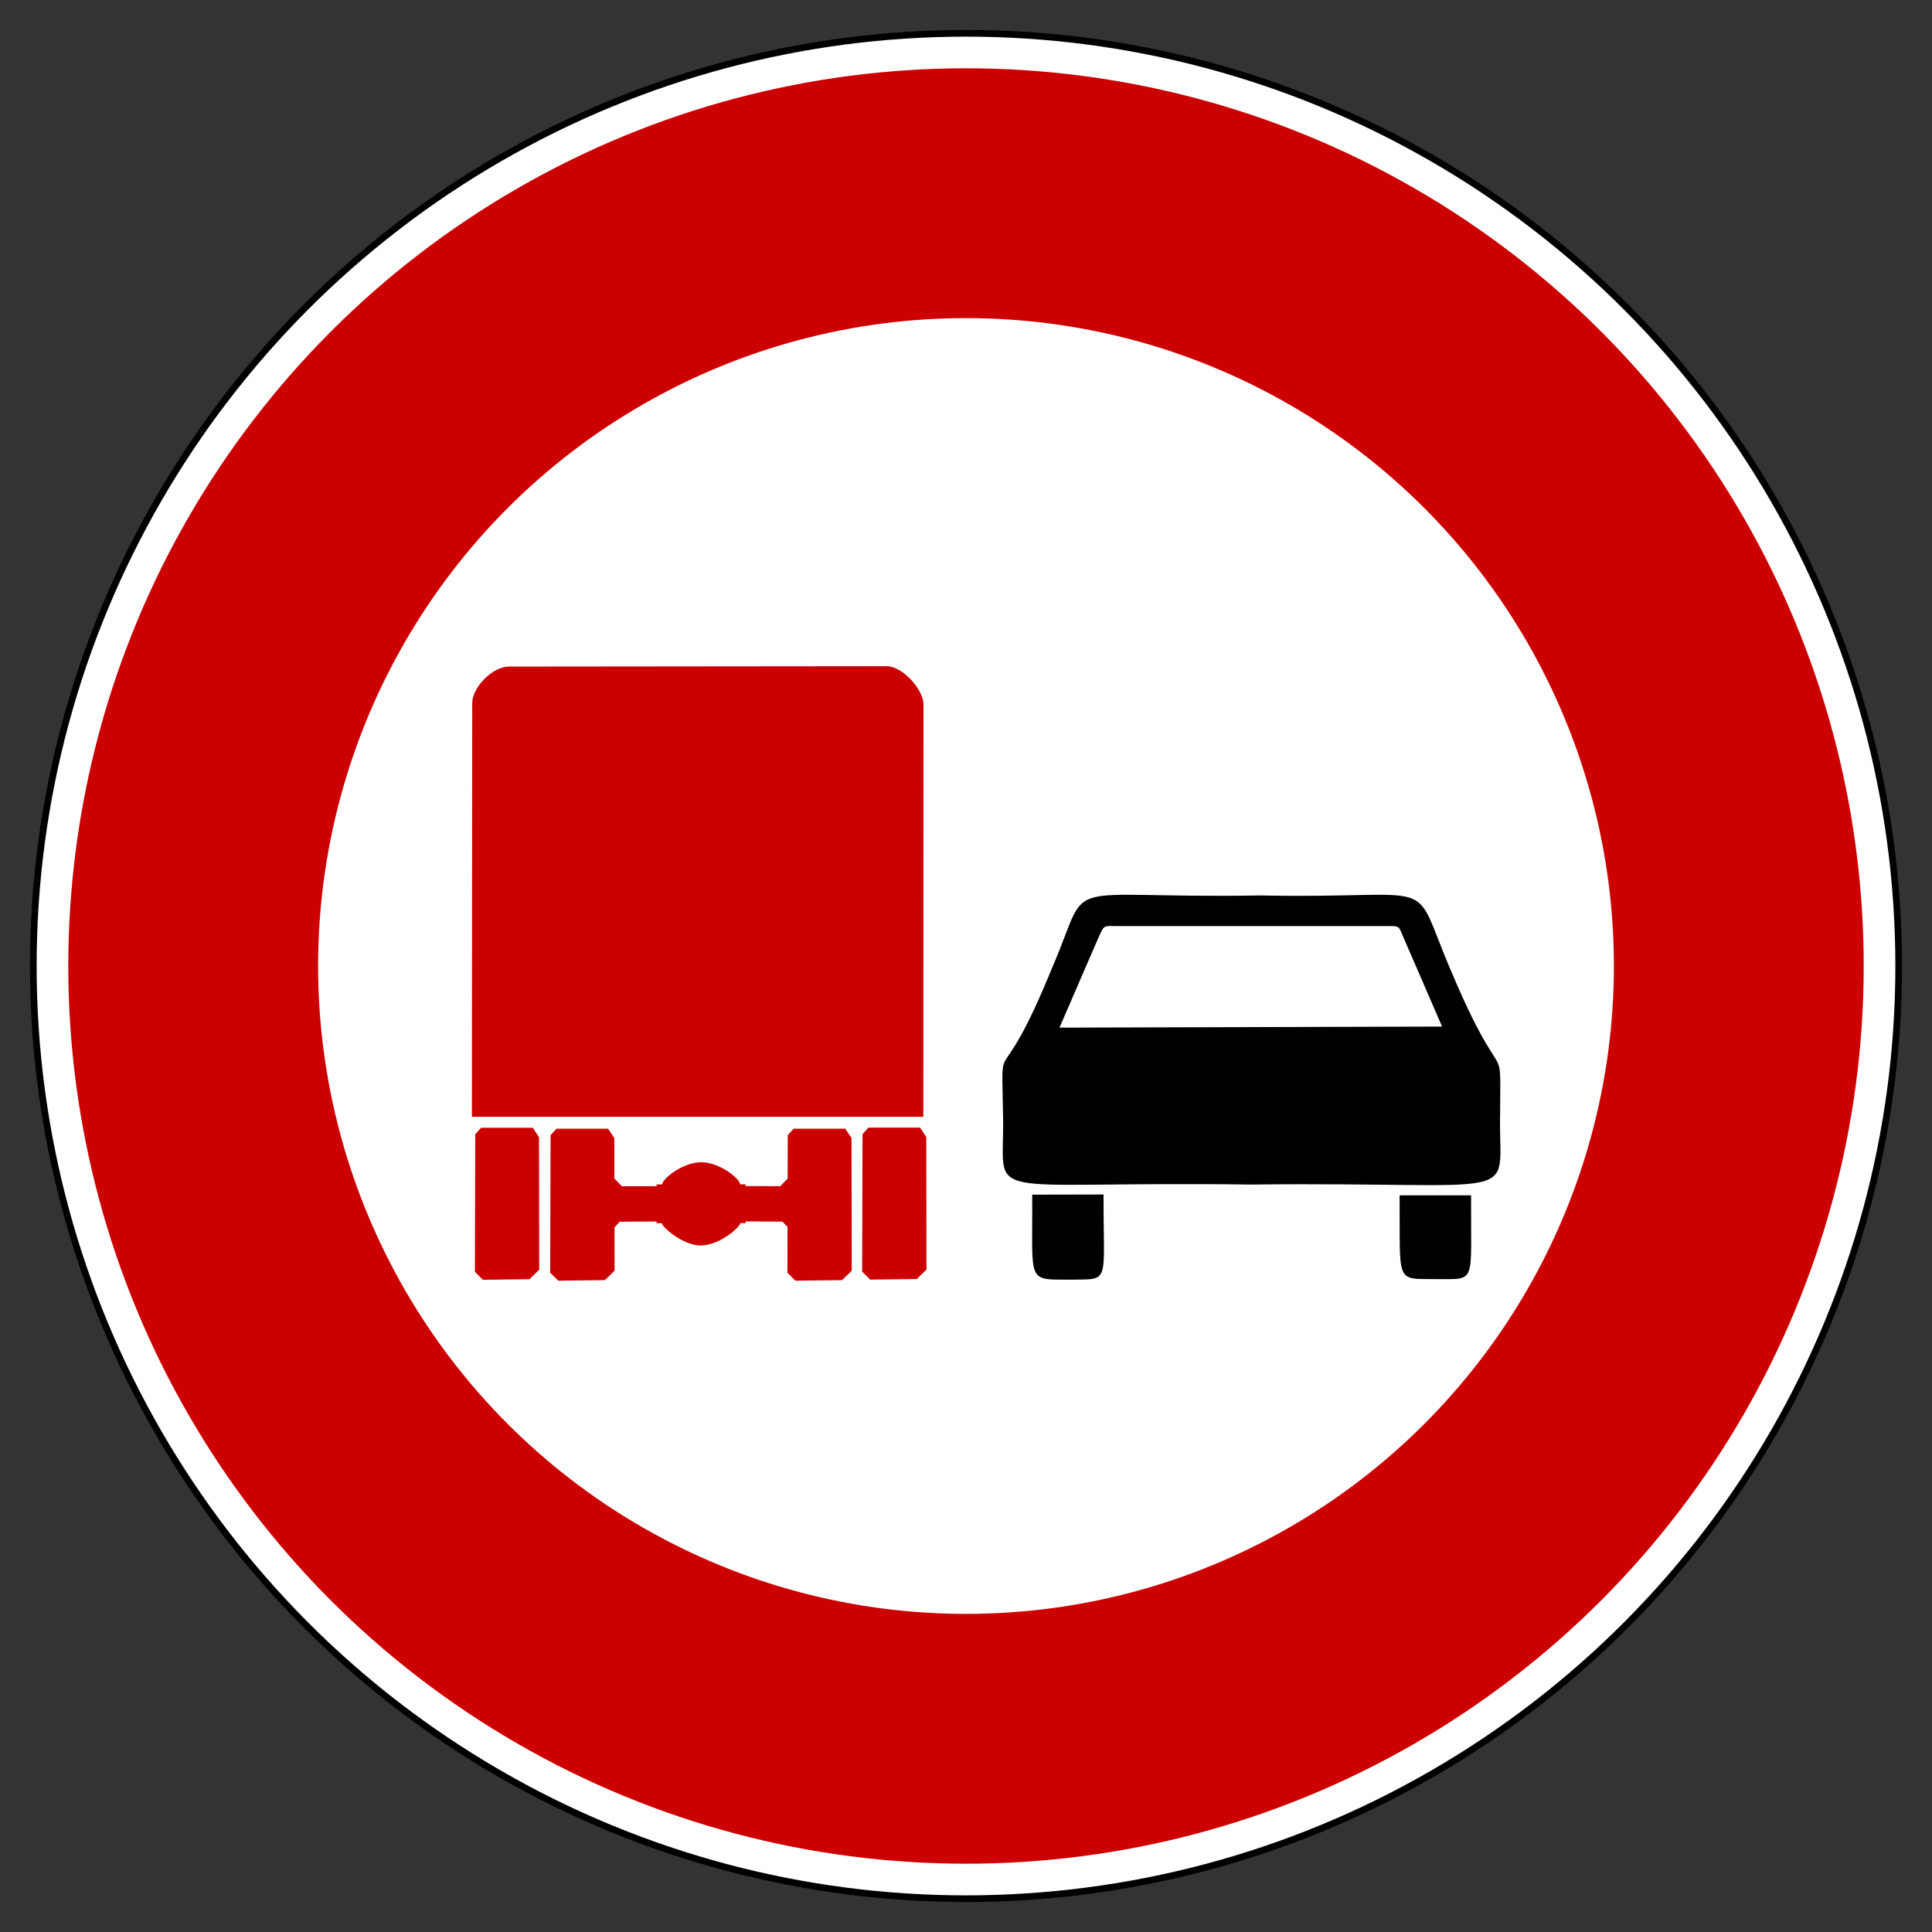 <?xml version="1.0" encoding="UTF-8" standalone="no"?>
<!-- Created with Inkscape (http://www.inkscape.org/) -->
<svg
   xmlns:svg="http://www.w3.org/2000/svg"
   xmlns="http://www.w3.org/2000/svg"
   version="1.0"
   width="725"
   height="725"
   id="svg2">
  <rect width="100%" height="100%" fill="#333333" stroke="none"/>
  <defs
     id="defs9" />
  <g
     id="g1875">
    <circle
       cx="362.5"
       cy="362.5"
       r="350"
       style="fill:white;stroke:black;stroke-width:2.5px"
       id="circle4" />
    <circle
       cx="362.5"
       cy="362.5"
       r="290"
       style="fill:none;stroke:#c00;stroke-width:93.75"
       id="circle6" />
  </g>
  <path
     d="M 177.085,419.082 L 346.484,419.082 L 346.548,264.3 C 346.548,258.904 338.868,250.001 332.625,250.001 L 191.024,250.14 C 184.545,250.14 177.207,258.212 177.207,263.763 L 177.085,419.082 z "
     style="fill:#c00;fill-opacity:1;fill-rule:evenodd;stroke:none;stroke-width:1px;stroke-linecap:butt;stroke-linejoin:miter;stroke-opacity:1"
     id="path3776" />
  <path
     d="M 376.406,419.104 C 375.935,384.421 374.053,414.264 394.957,362.845 C 410.08,327.894 394.755,337.304 472.993,336.027 C 542.627,337.438 528.579,327.356 544.576,364.459 C 564.606,411.979 563.06,387.11 562.926,418.096 C 562.187,452.106 574.756,443.368 469.363,444.511 C 364.778,443.099 377.145,451.972 376.406,419.104 z M 397.578,385.631 L 411.895,352.562 C 414.566,346.687 413.714,347.555 419.961,347.521 L 520.056,347.51 C 525.474,347.53 524.679,347.178 526.911,352.349 L 541.148,385.228 L 397.578,385.631 z M 387.34,448.305 L 414.113,448.245 C 414.031,481.86 416.817,479.985 402.216,480.202 C 384.83,480.134 387.578,481.89 387.34,448.305 z M 525.219,448.544 L 552.037,448.544 C 551.858,482.211 554.307,479.91 539.132,480 C 523.441,479.791 525.435,482.27 525.219,448.544 z "
     style="fill:black;fill-rule:evenodd;stroke:none"
     id="path1899" />
  <g
     transform="translate(-813.734,-325.494)"
     style="fill:#c00;fill-opacity:1"
     id="g2857">
    <g
       transform="matrix(0.686,0,0,0.686,330.844,208.292)"
       style="fill:#c00;fill-opacity:1"
       id="g2862">
      <path
         d="M 967.107,787.762 L 995.363,787.762 L 998.777,792.926 L 998.883,865.45 L 993.582,870.603 L 968.071,870.921 L 963.692,866.521 L 963.905,791.336 L 967.107,787.762 z "
         style="fill:#c00;fill-opacity:1;fill-rule:evenodd;stroke:none;stroke-width:1px;stroke-linecap:butt;stroke-linejoin:miter;stroke-opacity:1"
         id="path3780" />
      <path
         d="M 1008.316,788.266 L 1005.097,791.829 L 1004.879,867.016 L 1009.285,871.422 L 1034.785,871.11 L 1040.097,865.954 L 1040.066,842.204 L 1042.972,839.141 L 1063.097,839.047 L 1063.129,839.985 L 1065.941,839.922 C 1066.026,841.928 1077.185,852.172 1087.472,852.172 L 1087.472,852.11 C 1097.751,852.089 1108.856,841.895 1108.941,839.891 L 1111.754,839.954 L 1111.816,838.985 L 1131.941,839.11 L 1134.722,842.016 L 1134.66,867.016 L 1139.035,871.422 L 1164.535,871.11 L 1169.847,865.954 L 1169.722,793.422 L 1166.316,788.266 L 1138.066,788.266 L 1134.847,791.829 L 1134.785,815.579 L 1130.754,819.735 L 1111.785,819.672 L 1111.816,818.704 L 1108.754,818.672 C 1108.754,815.782 1097.745,806.61 1087.441,806.61 L 1087.441,806.641 C 1077.147,806.66 1066.16,815.847 1066.16,818.735 L 1063.097,818.735 L 1063.097,819.735 L 1044.129,819.766 L 1040.004,815.516 L 1039.972,793.422 L 1036.566,788.266 L 1008.316,788.266 z "
         style="fill:#c00;fill-opacity:1;fill-rule:evenodd;stroke:none;stroke-width:1px;stroke-linecap:butt;stroke-linejoin:miter;stroke-opacity:1"
         id="path3784" />
      <path
         d="M 1178.946,787.669 L 1207.202,787.669 L 1210.617,792.833 L 1210.723,865.356 L 1205.421,870.509 L 1179.91,870.827 L 1175.532,866.427 L 1175.744,791.242 L 1178.946,787.669 z "
         style="fill:#c00;fill-opacity:1;fill-rule:evenodd;stroke:none;stroke-width:1px;stroke-linecap:butt;stroke-linejoin:miter;stroke-opacity:1"
         id="path3788" />
    </g>
  </g>
</svg>
